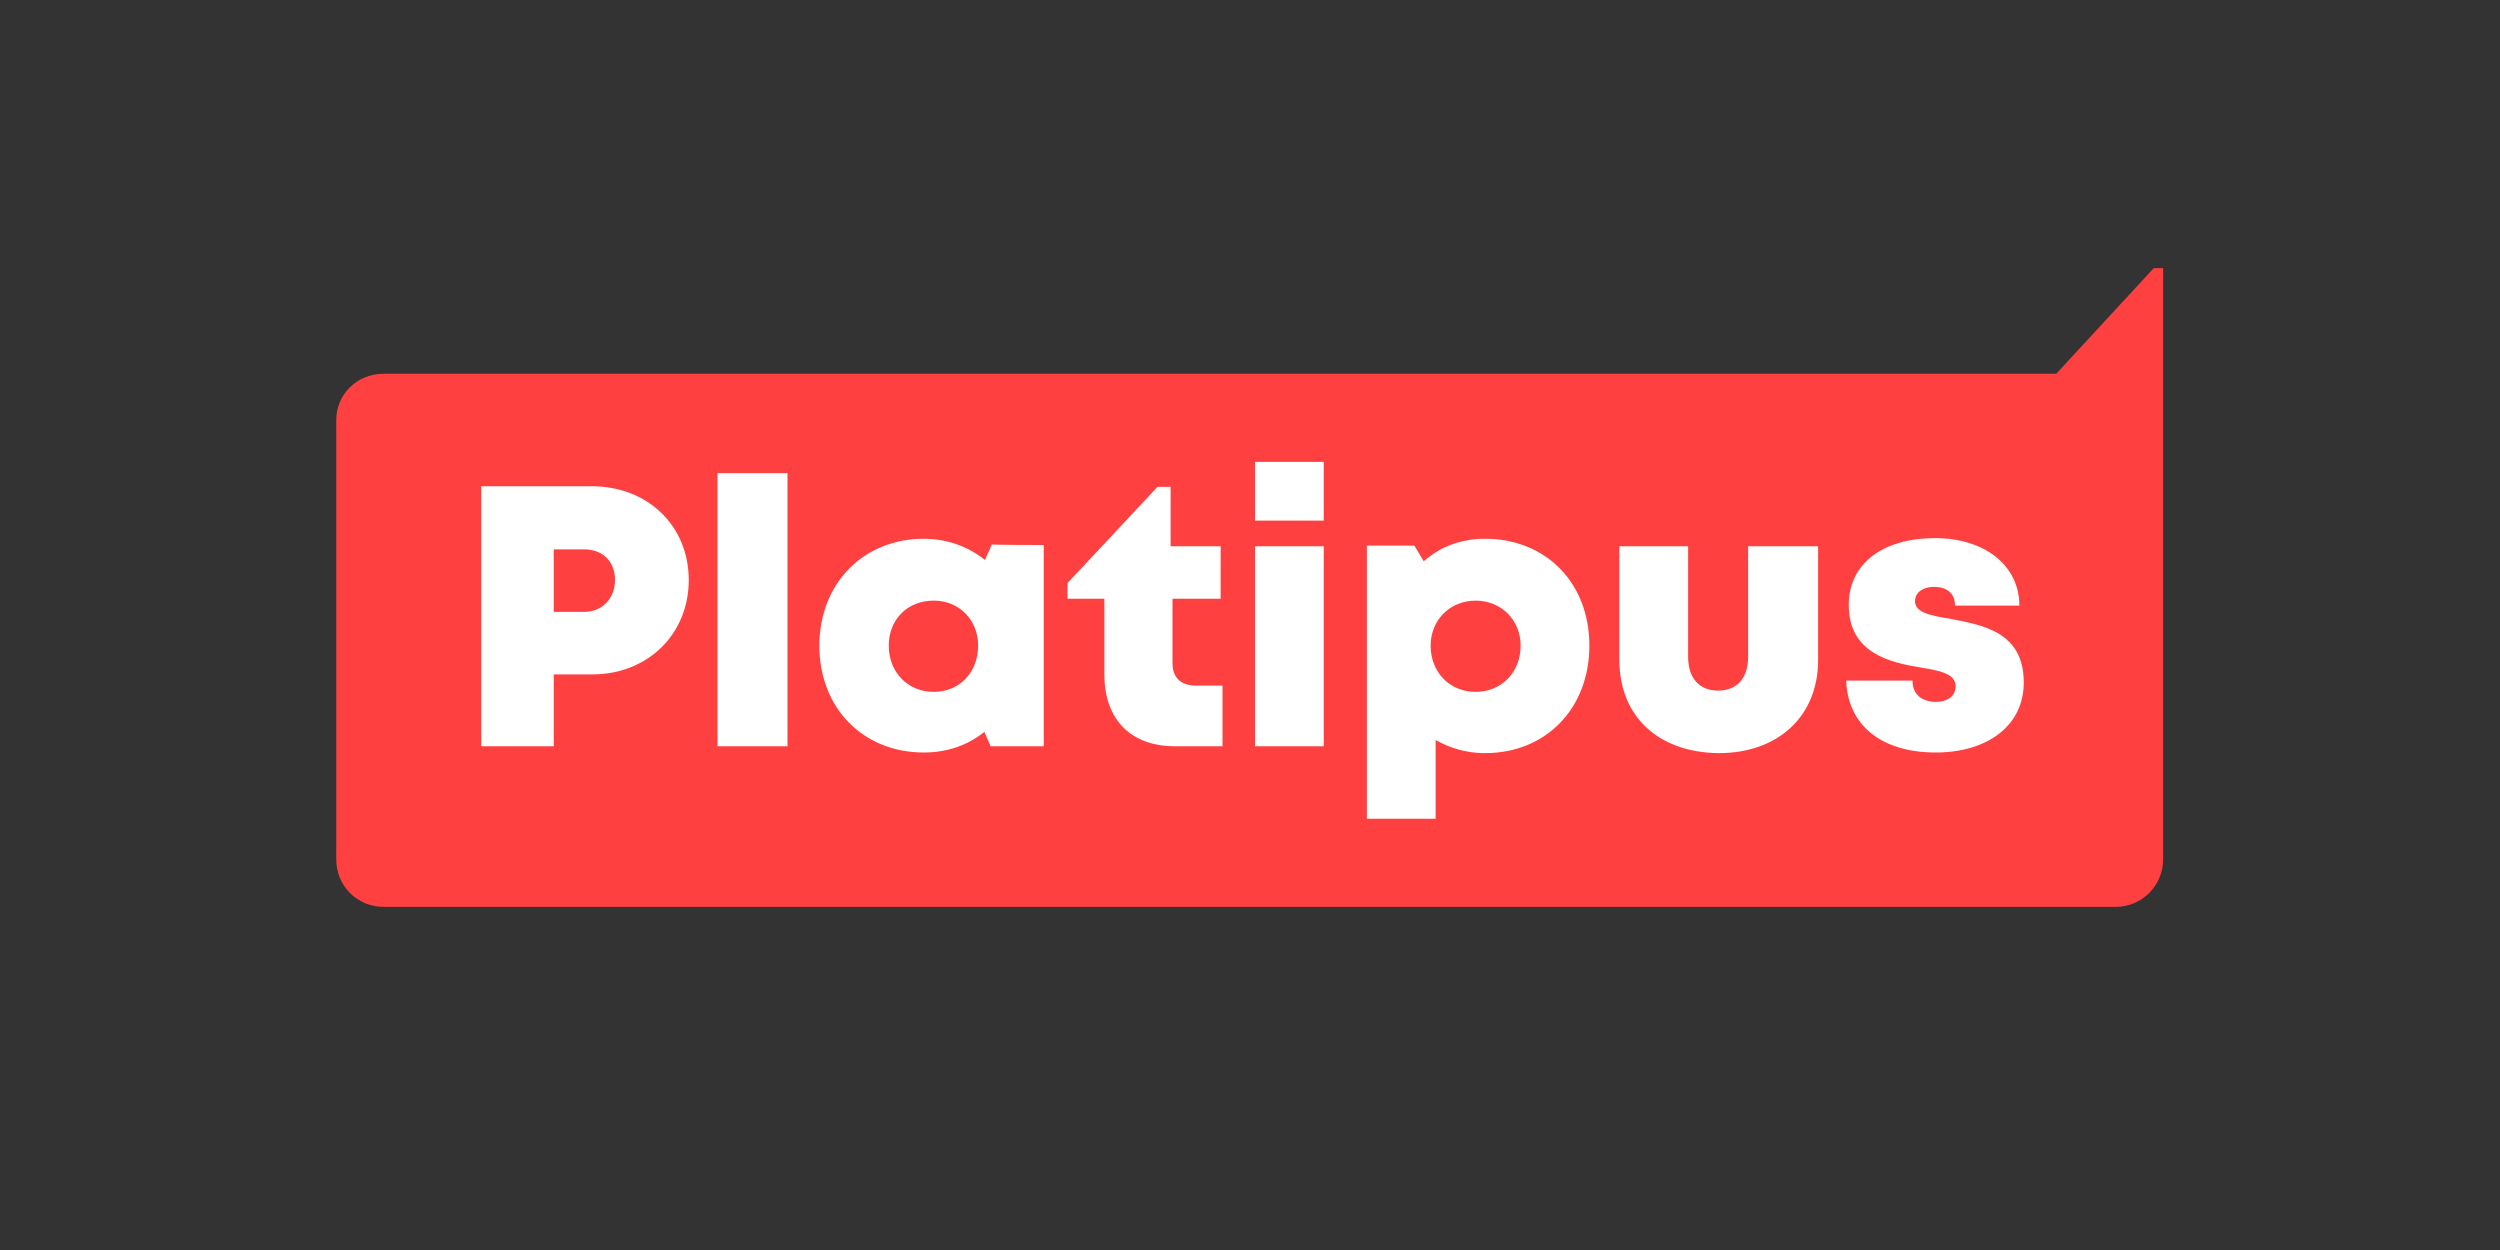 <svg width="60" height="30" viewBox="0 0 60 30" fill="none" xmlns="http://www.w3.org/2000/svg">
<rect x="0" y="0" width="60" height="30" fill="#333333" stroke="none"/>
<path d="M51.915 6.435V20.625C51.915 21.24 51.42 21.765 50.775 21.765H9.21C8.565 21.765 8.07 21.255 8.07 20.625V10.08C8.07 9.465 8.565 8.97 9.21 8.97H49.35L51.69 6.435H51.915Z" fill="#FF4040"/>
<path d="M16.53 13.92C16.53 15.225 15.54 16.185 14.22 16.185H13.29V17.91H11.55V11.67H14.205C15.54 11.67 16.53 12.615 16.53 13.92ZM14.76 13.92C14.76 13.47 14.46 13.185 14.025 13.185H13.29V14.685H14.025C14.46 14.685 14.76 14.355 14.76 13.92ZM17.22 11.355H18.9V17.91H17.22V11.355ZM25.05 13.08V17.91H23.775L23.625 17.565C23.235 17.88 22.74 18.06 22.17 18.06C20.715 18.06 19.665 16.995 19.665 15.495C19.665 13.995 20.73 12.93 22.17 12.93C22.74 12.93 23.25 13.125 23.64 13.44L23.805 13.065C23.82 13.08 25.05 13.08 25.05 13.08ZM23.475 15.495C23.475 14.88 23.025 14.415 22.41 14.415C21.765 14.415 21.33 14.88 21.33 15.495C21.33 16.14 21.795 16.605 22.41 16.605C23.025 16.605 23.475 16.14 23.475 15.495ZM29.34 16.455V17.91H28.2C27.135 17.91 26.505 17.265 26.505 16.185V14.37H25.62V13.995L27.78 11.685H28.095V13.11H29.295V14.37H28.14V15.915C28.14 16.26 28.335 16.455 28.71 16.455H29.34ZM30.12 13.11H31.77V17.91H30.12V13.11ZM30.12 11.085H31.77V12.495H30.12V11.085ZM38.145 15.495C38.145 16.995 37.11 18.075 35.64 18.075C35.19 18.075 34.8 17.955 34.455 17.76V19.65H32.805V13.095H33.945L34.17 13.47C34.56 13.125 35.055 12.93 35.64 12.93C37.11 12.93 38.145 13.995 38.145 15.495ZM36.495 15.495C36.495 14.88 36.03 14.415 35.415 14.415C34.8 14.415 34.335 14.88 34.335 15.495C34.335 16.14 34.8 16.605 35.415 16.605C36.03 16.605 36.495 16.14 36.495 15.495ZM38.865 15.84V13.11H40.515V15.765C40.515 16.275 40.785 16.575 41.235 16.575C41.685 16.575 41.955 16.275 41.955 15.765V13.11H43.635V15.84C43.635 17.19 42.675 18.075 41.25 18.075C39.795 18.06 38.865 17.19 38.865 15.84ZM46.455 18.06C45.12 18.06 44.34 17.37 44.31 16.335H45.9C45.9 16.68 46.14 16.845 46.47 16.845C46.71 16.845 46.935 16.725 46.935 16.47C46.935 16.17 46.56 16.095 46.095 16.02C45.36 15.9 44.37 15.675 44.37 14.52C44.37 13.53 45.18 12.915 46.44 12.915C47.64 12.915 48.465 13.575 48.465 14.535H46.92C46.92 14.235 46.725 14.085 46.41 14.085C46.17 14.085 45.96 14.205 45.96 14.43C45.96 14.7 46.335 14.775 46.8 14.85C47.565 15 48.57 15.15 48.57 16.38C48.57 17.415 47.7 18.06 46.455 18.06Z" fill="white"/>
</svg>
